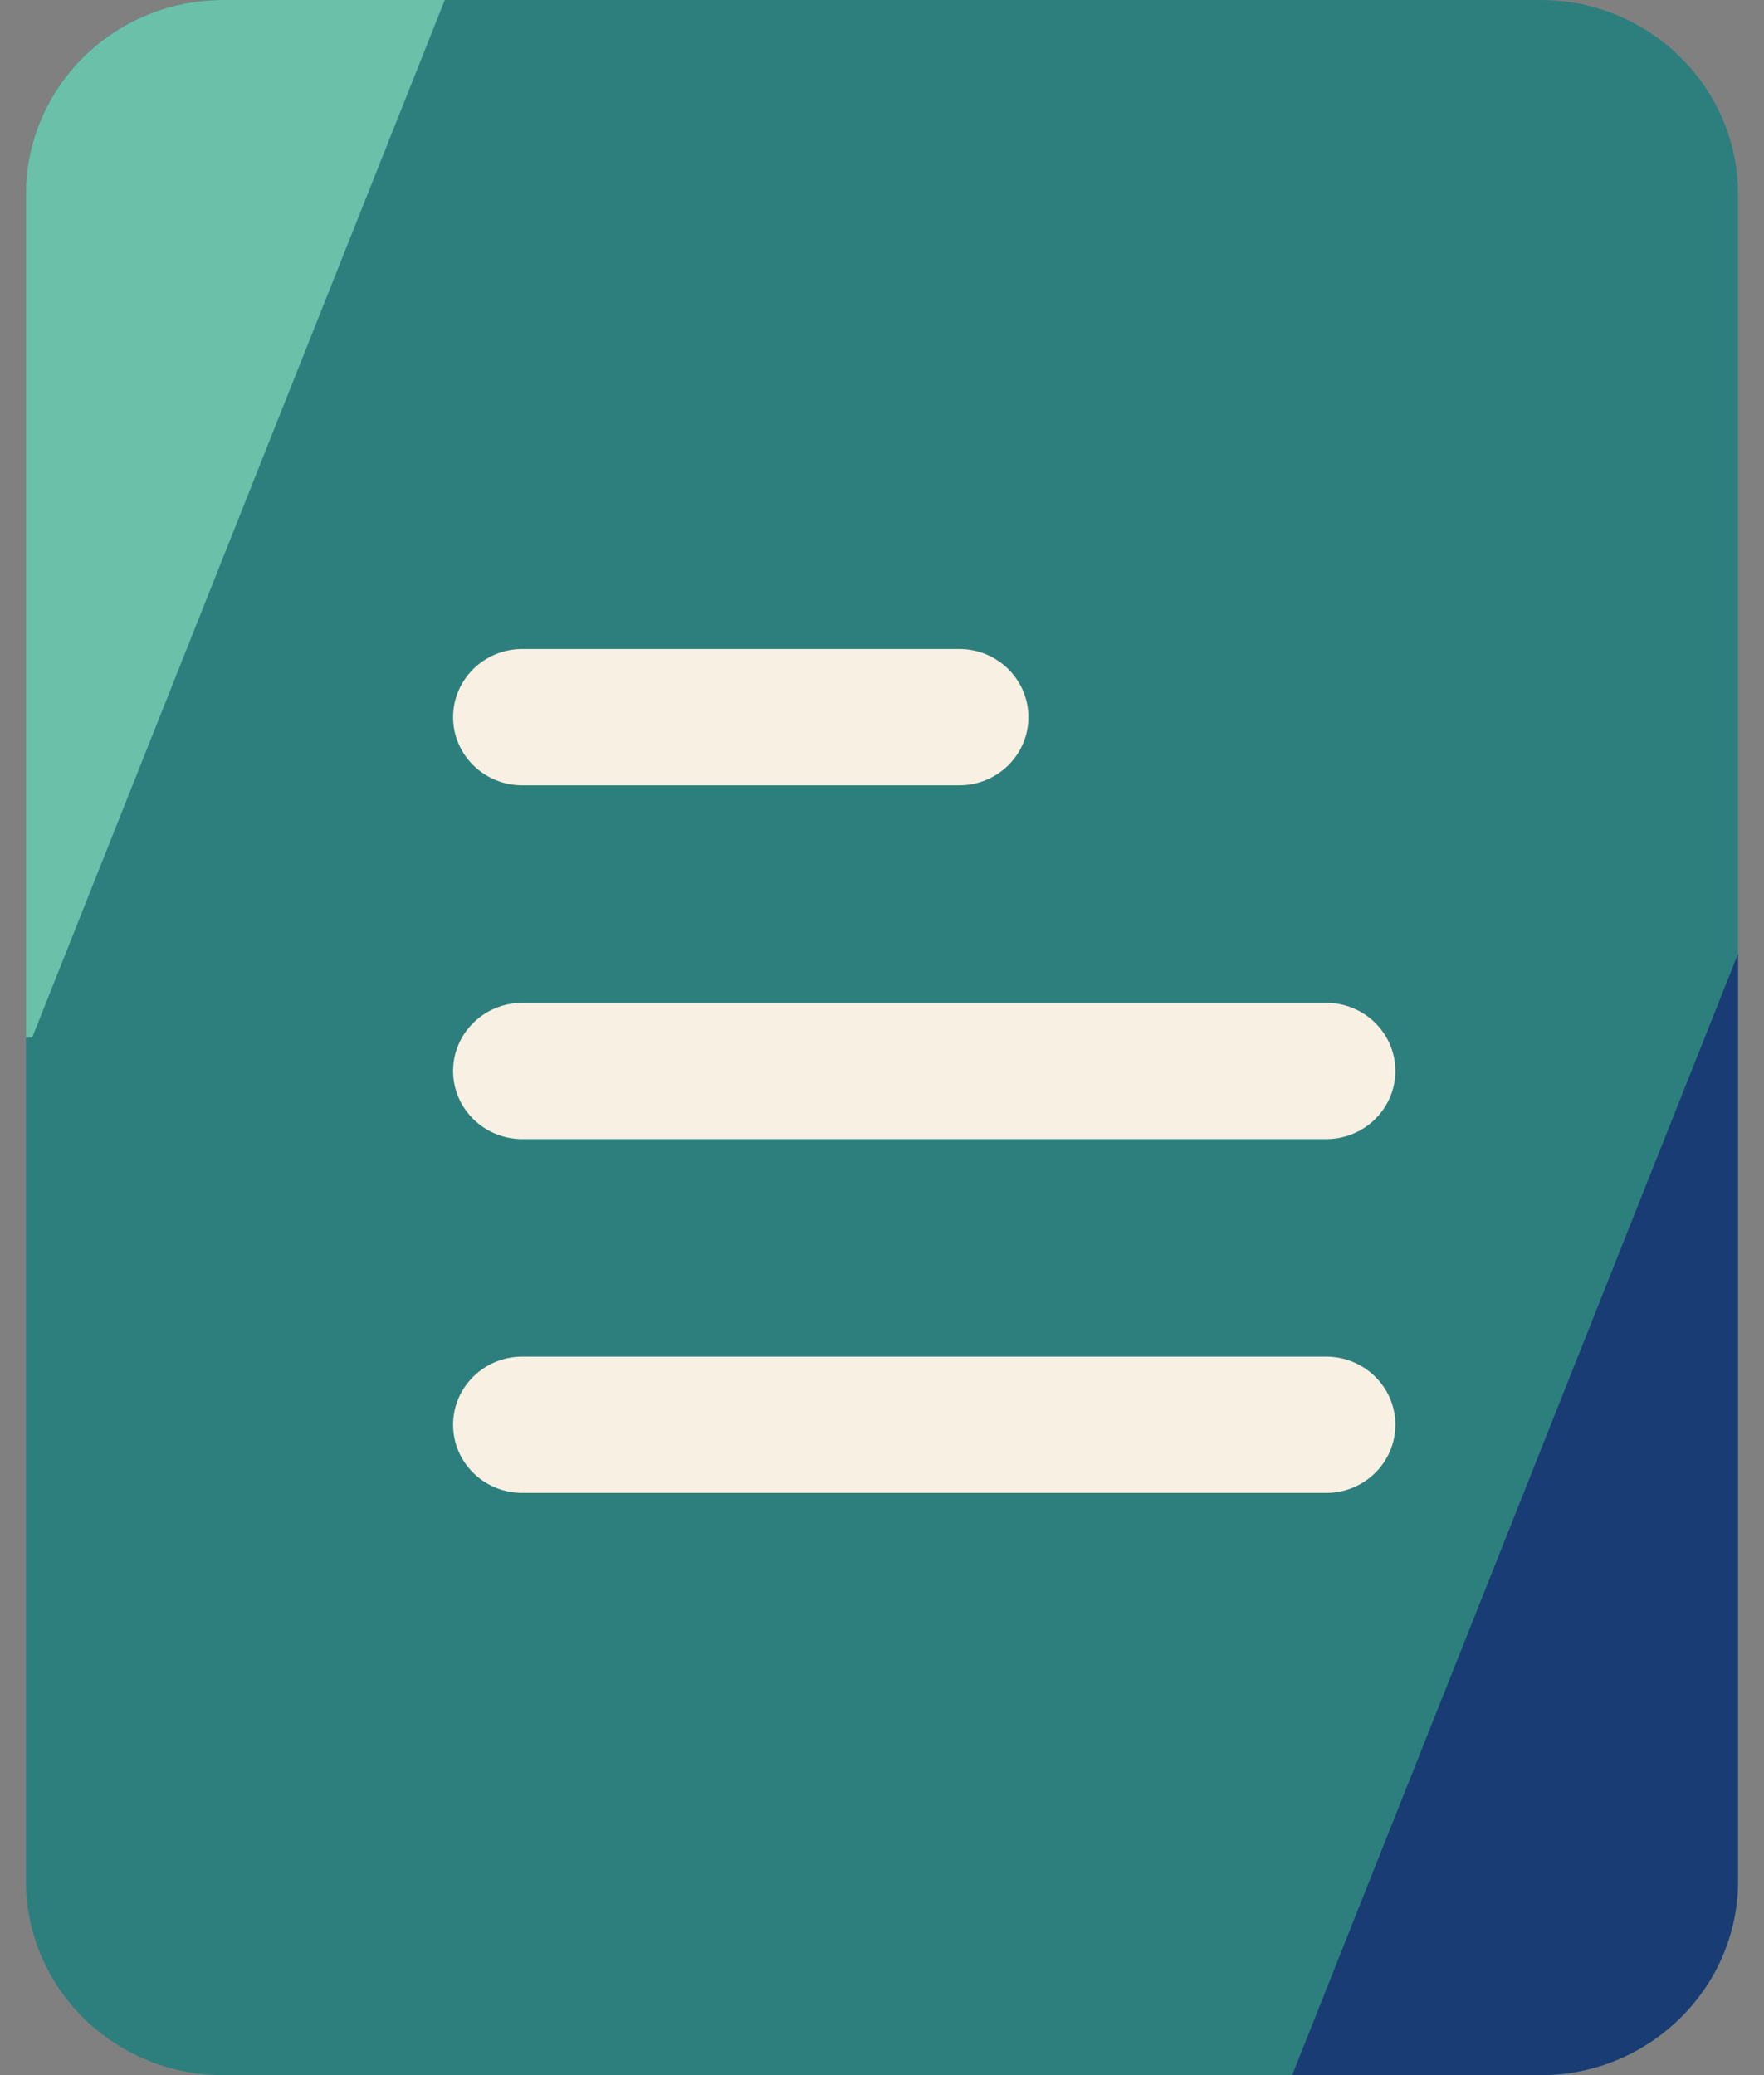 <svg width="34" height="40" viewBox="0 0 34 40" fill="none" xmlns="http://www.w3.org/2000/svg">
<rect x="0" y="0" width="34" height="40" fill="#808080" stroke="none"/>
<g id="Vector">
<path d="M29.697 0H4.303C2.195 0 0.5 1.682 0.5 3.745V36.255C0.5 38.318 2.195 40 4.303 40H29.697C31.792 40 33.5 38.318 33.5 36.255V3.745C33.5 1.682 31.792 0 29.697 0Z" fill="#2D7F7E"/>
<path d="M8.573 0L0.62 20H0.5V3.745C0.5 1.682 2.195 0 4.303 0H8.573Z" fill="#6AC0A8"/>
<path d="M18.488 12.51H10.068C9.331 12.51 8.733 13.098 8.733 13.824C8.733 14.55 9.331 15.138 10.068 15.138H18.488C19.225 15.138 19.822 14.55 19.822 13.824C19.822 13.098 19.225 12.51 18.488 12.51Z" fill="#F8F0E2"/>
<path d="M25.56 19.33H10.068C9.331 19.33 8.733 19.918 8.733 20.644C8.733 21.37 9.331 21.958 10.068 21.958H25.56C26.297 21.958 26.895 21.37 26.895 20.644C26.895 19.918 26.297 19.33 25.56 19.33Z" fill="#F8F0E2"/>
<path d="M25.56 26.15H10.068C9.331 26.15 8.733 26.738 8.733 27.464C8.733 28.19 9.331 28.778 10.068 28.778H25.56C26.297 28.778 26.895 28.19 26.895 27.464C26.895 26.738 26.297 26.15 25.56 26.15Z" fill="#F8F0E2"/>
<path d="M33.5 18.384V36.255C33.5 38.318 31.792 40 29.697 40H24.906L33.5 18.384Z" fill="#1A3C74"/>
</g>
</svg>
